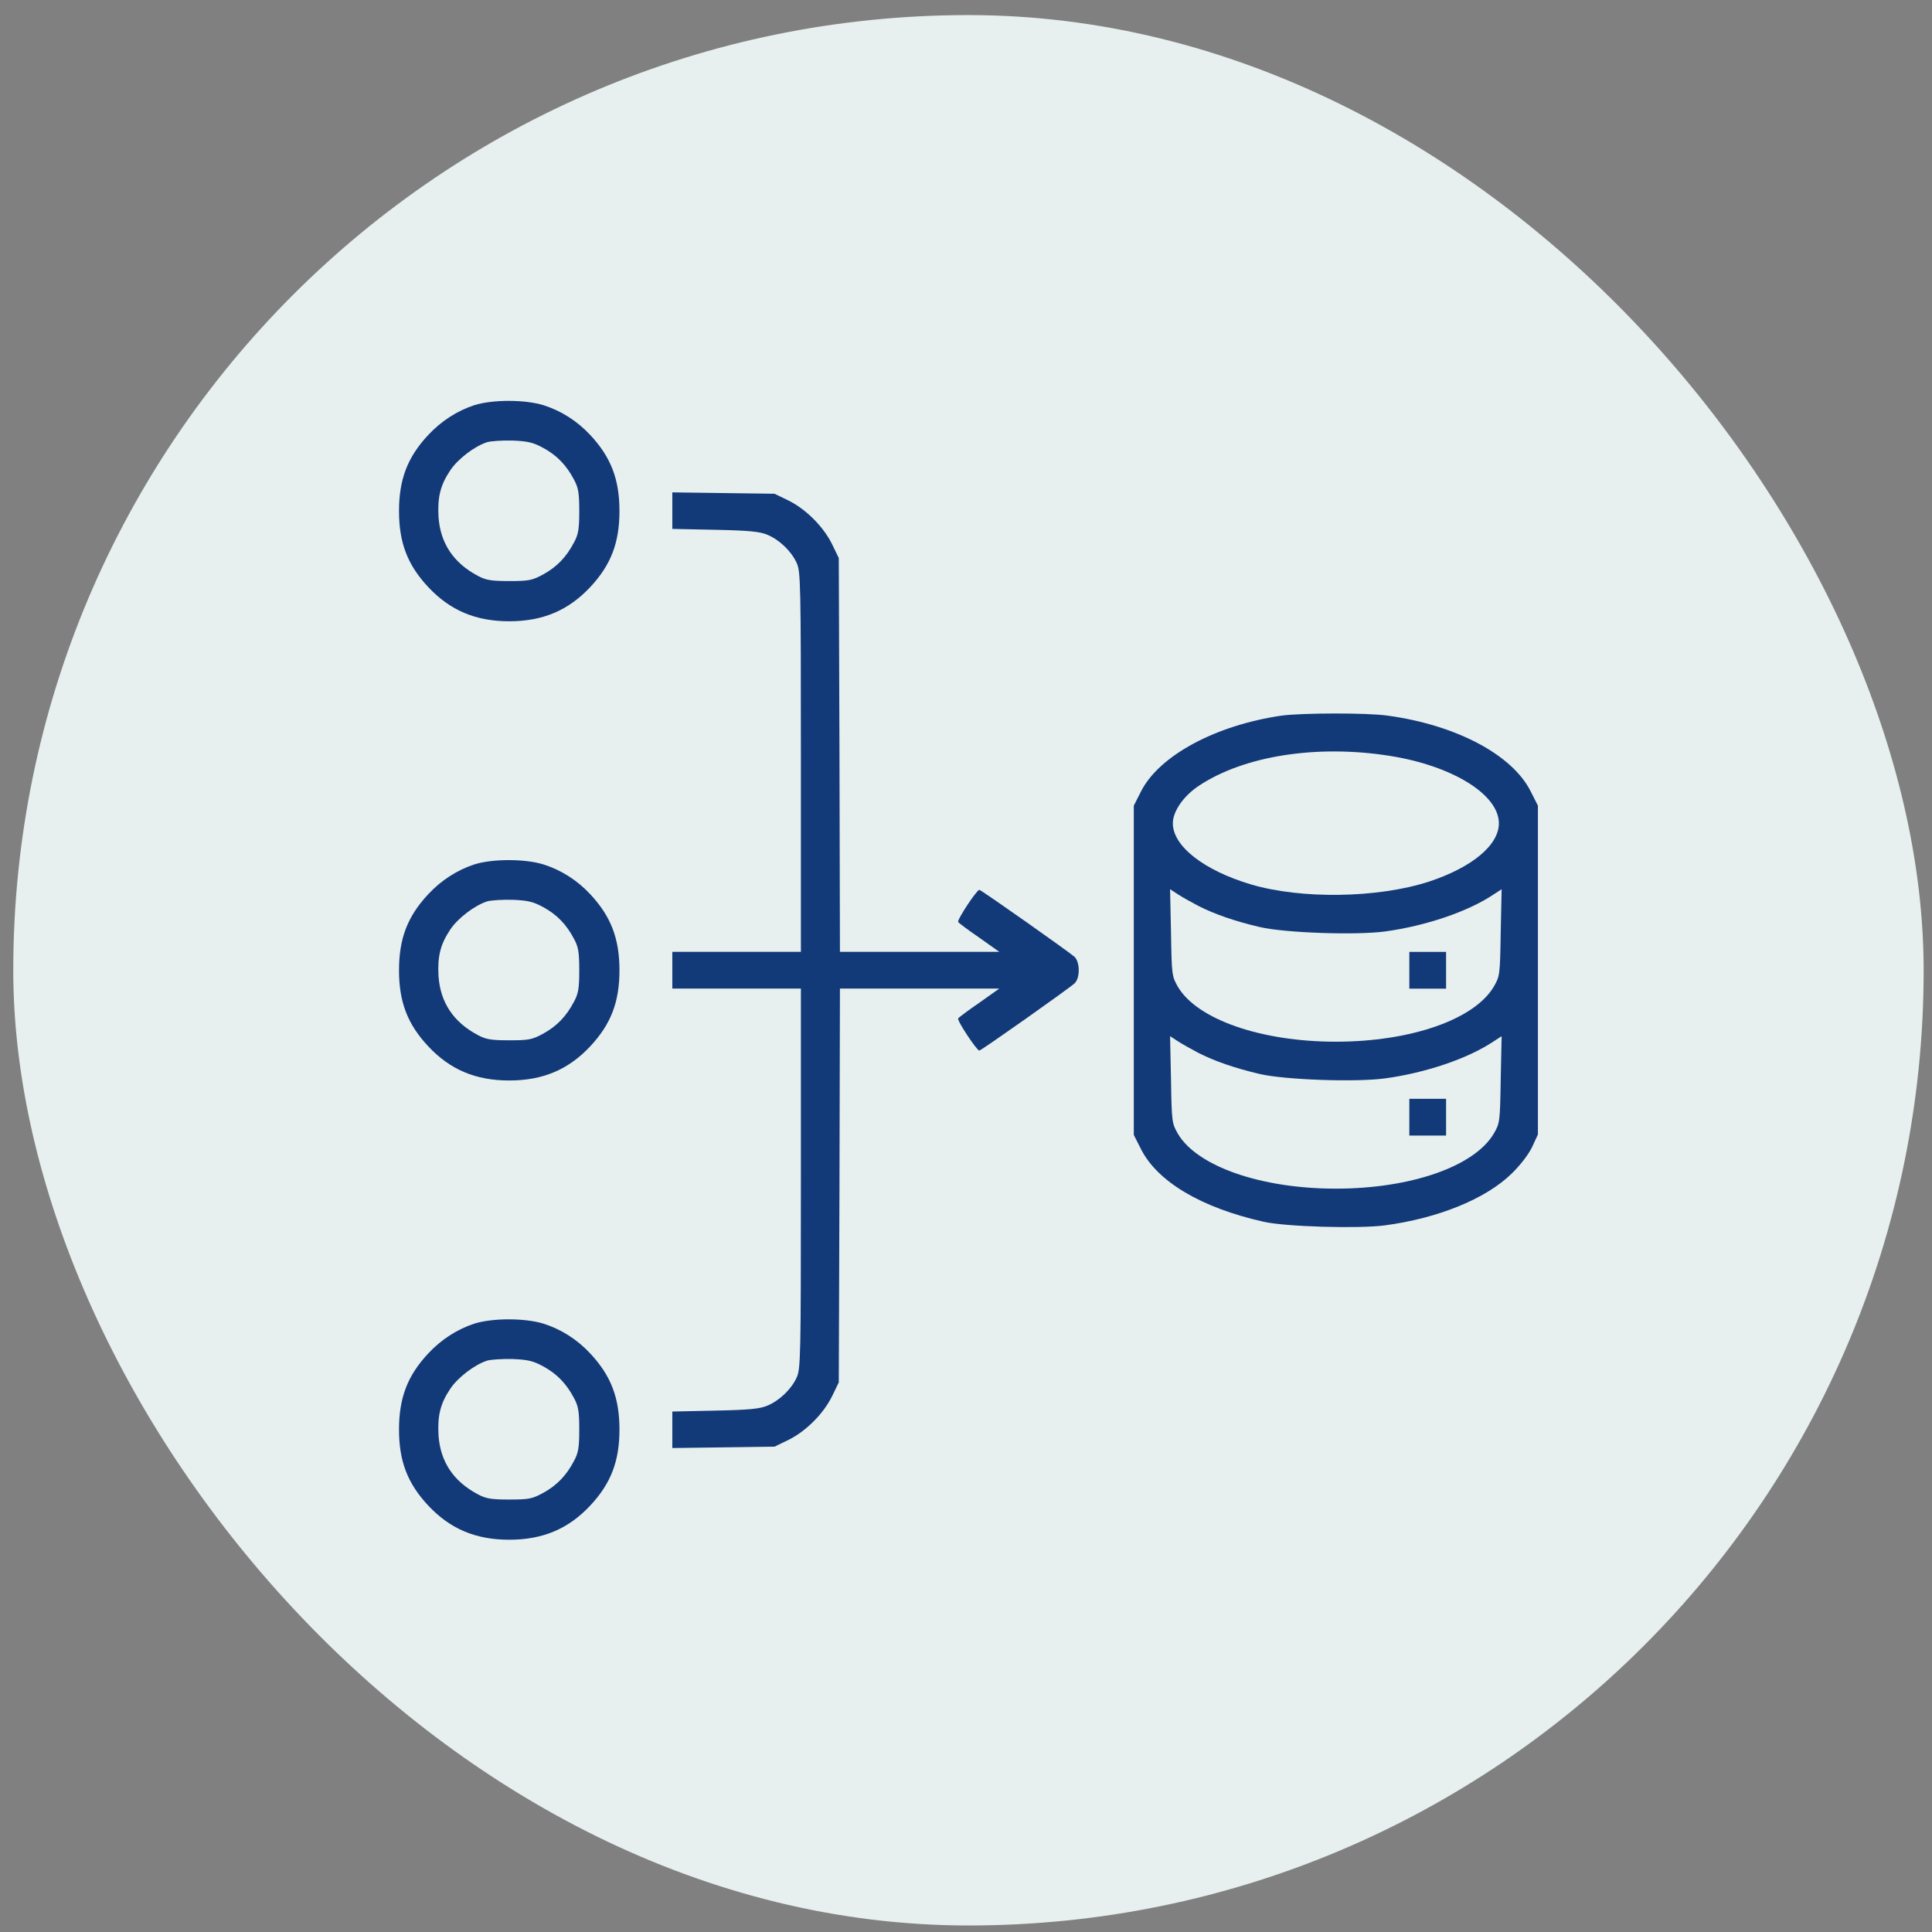 <svg xmlns="http://www.w3.org/2000/svg" width="94" height="94" viewBox="0 0 94 94" fill="none"><rect x="0" y="0" width="94" height="94" fill="#808080" stroke="none"/><rect x="0.645" y="0.734" width="92.949" height="92.949" rx="46.474" fill="#E7EFEF"></rect><path d="M23.078 19.714C22.252 19.982 21.47 20.485 20.844 21.155C19.827 22.239 19.414 23.322 19.414 24.864C19.414 26.406 19.827 27.489 20.844 28.573C21.905 29.701 23.145 30.227 24.776 30.227C26.408 30.227 27.648 29.701 28.709 28.573C29.726 27.489 30.139 26.406 30.139 24.864C30.139 23.322 29.726 22.239 28.709 21.155C28.072 20.474 27.29 19.982 26.441 19.714C25.536 19.435 23.961 19.435 23.078 19.714ZM26.43 21.792C27.089 22.149 27.558 22.63 27.927 23.334C28.139 23.725 28.184 23.982 28.184 24.864C28.184 25.747 28.139 26.004 27.927 26.395C27.558 27.099 27.1 27.579 26.43 27.948C25.894 28.238 25.737 28.271 24.776 28.271C23.894 28.271 23.637 28.227 23.246 28.015C22.062 27.389 21.425 26.428 21.336 25.155C21.28 24.194 21.425 23.602 21.905 22.887C22.274 22.328 23.101 21.703 23.704 21.513C23.894 21.457 24.453 21.423 24.944 21.434C25.681 21.468 25.938 21.524 26.43 21.792Z" fill="#123978"></path><path d="M32.711 24.839V25.733L34.811 25.777C36.476 25.811 36.99 25.867 37.347 26.023C37.928 26.269 38.498 26.816 38.755 27.375C38.956 27.799 38.967 28.302 38.967 37.061V46.311H35.839H32.711V47.205V48.098H35.839H38.967V57.337C38.967 66.107 38.956 66.61 38.755 67.035C38.498 67.593 37.928 68.141 37.347 68.386C36.99 68.543 36.476 68.599 34.811 68.632L32.711 68.677V69.571V70.453L35.202 70.42L37.682 70.386L38.353 70.062C39.213 69.638 40.062 68.788 40.486 67.928L40.81 67.258L40.844 57.673L40.866 48.098H44.743H48.62L47.659 48.78C47.123 49.149 46.653 49.495 46.62 49.551C46.553 49.651 47.525 51.115 47.648 51.115C47.737 51.115 52.072 48.054 52.284 47.842C52.407 47.73 52.485 47.484 52.485 47.205C52.485 46.925 52.407 46.68 52.284 46.557C52.072 46.356 47.737 43.295 47.648 43.295C47.525 43.295 46.553 44.758 46.62 44.859C46.653 44.914 47.123 45.261 47.659 45.63L48.62 46.311H44.743H40.866L40.844 36.726L40.81 27.151L40.486 26.481C40.062 25.621 39.213 24.772 38.353 24.347L37.682 24.023L35.202 23.99L32.711 23.956V24.839Z" fill="#123978"></path><path d="M62.347 34.819C59.13 35.288 56.382 36.774 55.51 38.517L55.164 39.198V47.209V55.219L55.51 55.9C56.304 57.486 58.437 58.76 61.476 59.442C62.537 59.687 66.09 59.788 67.375 59.62C69.978 59.274 72.302 58.324 73.553 57.096C73.977 56.682 74.379 56.157 74.547 55.8L74.826 55.196V47.197V39.198L74.48 38.517C73.597 36.729 70.86 35.277 67.52 34.819C66.515 34.674 63.342 34.685 62.347 34.819ZM67.609 36.774C70.659 37.255 72.927 38.651 72.927 40.059C72.927 41.12 71.62 42.204 69.52 42.896C67.04 43.701 63.308 43.757 60.862 43.03C58.571 42.349 57.063 41.165 57.063 40.059C57.063 39.478 57.577 38.729 58.337 38.226C60.526 36.774 64.068 36.215 67.609 36.774ZM58.292 44.069C59.074 44.471 60.102 44.829 61.309 45.108C62.526 45.388 65.945 45.51 67.375 45.321C69.363 45.052 71.441 44.349 72.681 43.511L73.061 43.265L73.016 45.376C72.983 47.443 72.972 47.499 72.681 48.002C71.743 49.599 68.648 50.683 64.995 50.683C61.353 50.683 58.248 49.599 57.309 48.013C57.019 47.499 57.007 47.443 56.974 45.376L56.929 43.265L57.309 43.511C57.51 43.645 57.957 43.891 58.292 44.069ZM58.292 51.219C59.074 51.621 60.102 51.979 61.309 52.258C62.526 52.538 65.945 52.66 67.375 52.47C69.363 52.202 71.441 51.498 72.681 50.661L73.061 50.415L73.016 52.526C72.983 54.593 72.972 54.649 72.681 55.152C71.743 56.749 68.648 57.833 64.995 57.833C61.353 57.833 58.248 56.749 57.309 55.163C57.019 54.649 57.007 54.593 56.974 52.526L56.929 50.415L57.309 50.661C57.51 50.795 57.957 51.04 58.292 51.219Z" fill="#123978"></path><path d="M68.57 47.208V48.102H69.464H70.358V47.208V46.314H69.464H68.57V47.208Z" fill="#123978"></path><path d="M68.57 54.356V55.25H69.464H70.358V54.356V53.462H69.464H68.57V54.356Z" fill="#123978"></path><path d="M23.078 42.058C22.252 42.326 21.47 42.828 20.844 43.499C19.827 44.583 19.414 45.666 19.414 47.208C19.414 48.75 19.827 49.833 20.844 50.917C21.905 52.045 23.145 52.57 24.776 52.57C26.408 52.57 27.648 52.045 28.709 50.917C29.726 49.833 30.139 48.75 30.139 47.208C30.139 45.666 29.726 44.583 28.709 43.499C28.072 42.817 27.29 42.326 26.441 42.058C25.536 41.778 23.961 41.778 23.078 42.058ZM26.43 44.136C27.089 44.493 27.558 44.974 27.927 45.677C28.139 46.068 28.184 46.325 28.184 47.208C28.184 48.09 28.139 48.347 27.927 48.738C27.558 49.442 27.1 49.923 26.43 50.291C25.894 50.582 25.737 50.615 24.776 50.615C23.894 50.615 23.637 50.571 23.246 50.358C22.062 49.733 21.425 48.772 21.336 47.498C21.28 46.538 21.425 45.946 21.905 45.23C22.274 44.672 23.101 44.046 23.704 43.856C23.894 43.8 24.453 43.767 24.944 43.778C25.681 43.812 25.938 43.867 26.43 44.136Z" fill="#123978"></path><path d="M23.078 64.401C22.252 64.67 21.47 65.172 20.844 65.843C19.827 66.926 19.414 68.01 19.414 69.552C19.414 71.093 19.827 72.177 20.844 73.261C21.905 74.389 23.145 74.914 24.776 74.914C26.408 74.914 27.648 74.389 28.709 73.261C29.726 72.177 30.139 71.093 30.139 69.552C30.139 68.01 29.726 66.926 28.709 65.843C28.072 65.161 27.29 64.67 26.441 64.401C25.536 64.122 23.961 64.122 23.078 64.401ZM26.43 66.479C27.089 66.837 27.558 67.317 27.927 68.021C28.139 68.412 28.184 68.669 28.184 69.552C28.184 70.434 28.139 70.691 27.927 71.082C27.558 71.786 27.1 72.266 26.43 72.635C25.894 72.925 25.737 72.959 24.776 72.959C23.894 72.959 23.637 72.914 23.246 72.702C22.062 72.076 21.425 71.116 21.336 69.842C21.28 68.881 21.425 68.289 21.905 67.574C22.274 67.016 23.101 66.39 23.704 66.2C23.894 66.144 24.453 66.111 24.944 66.122C25.681 66.155 25.938 66.211 26.43 66.479Z" fill="#123978"></path></svg>